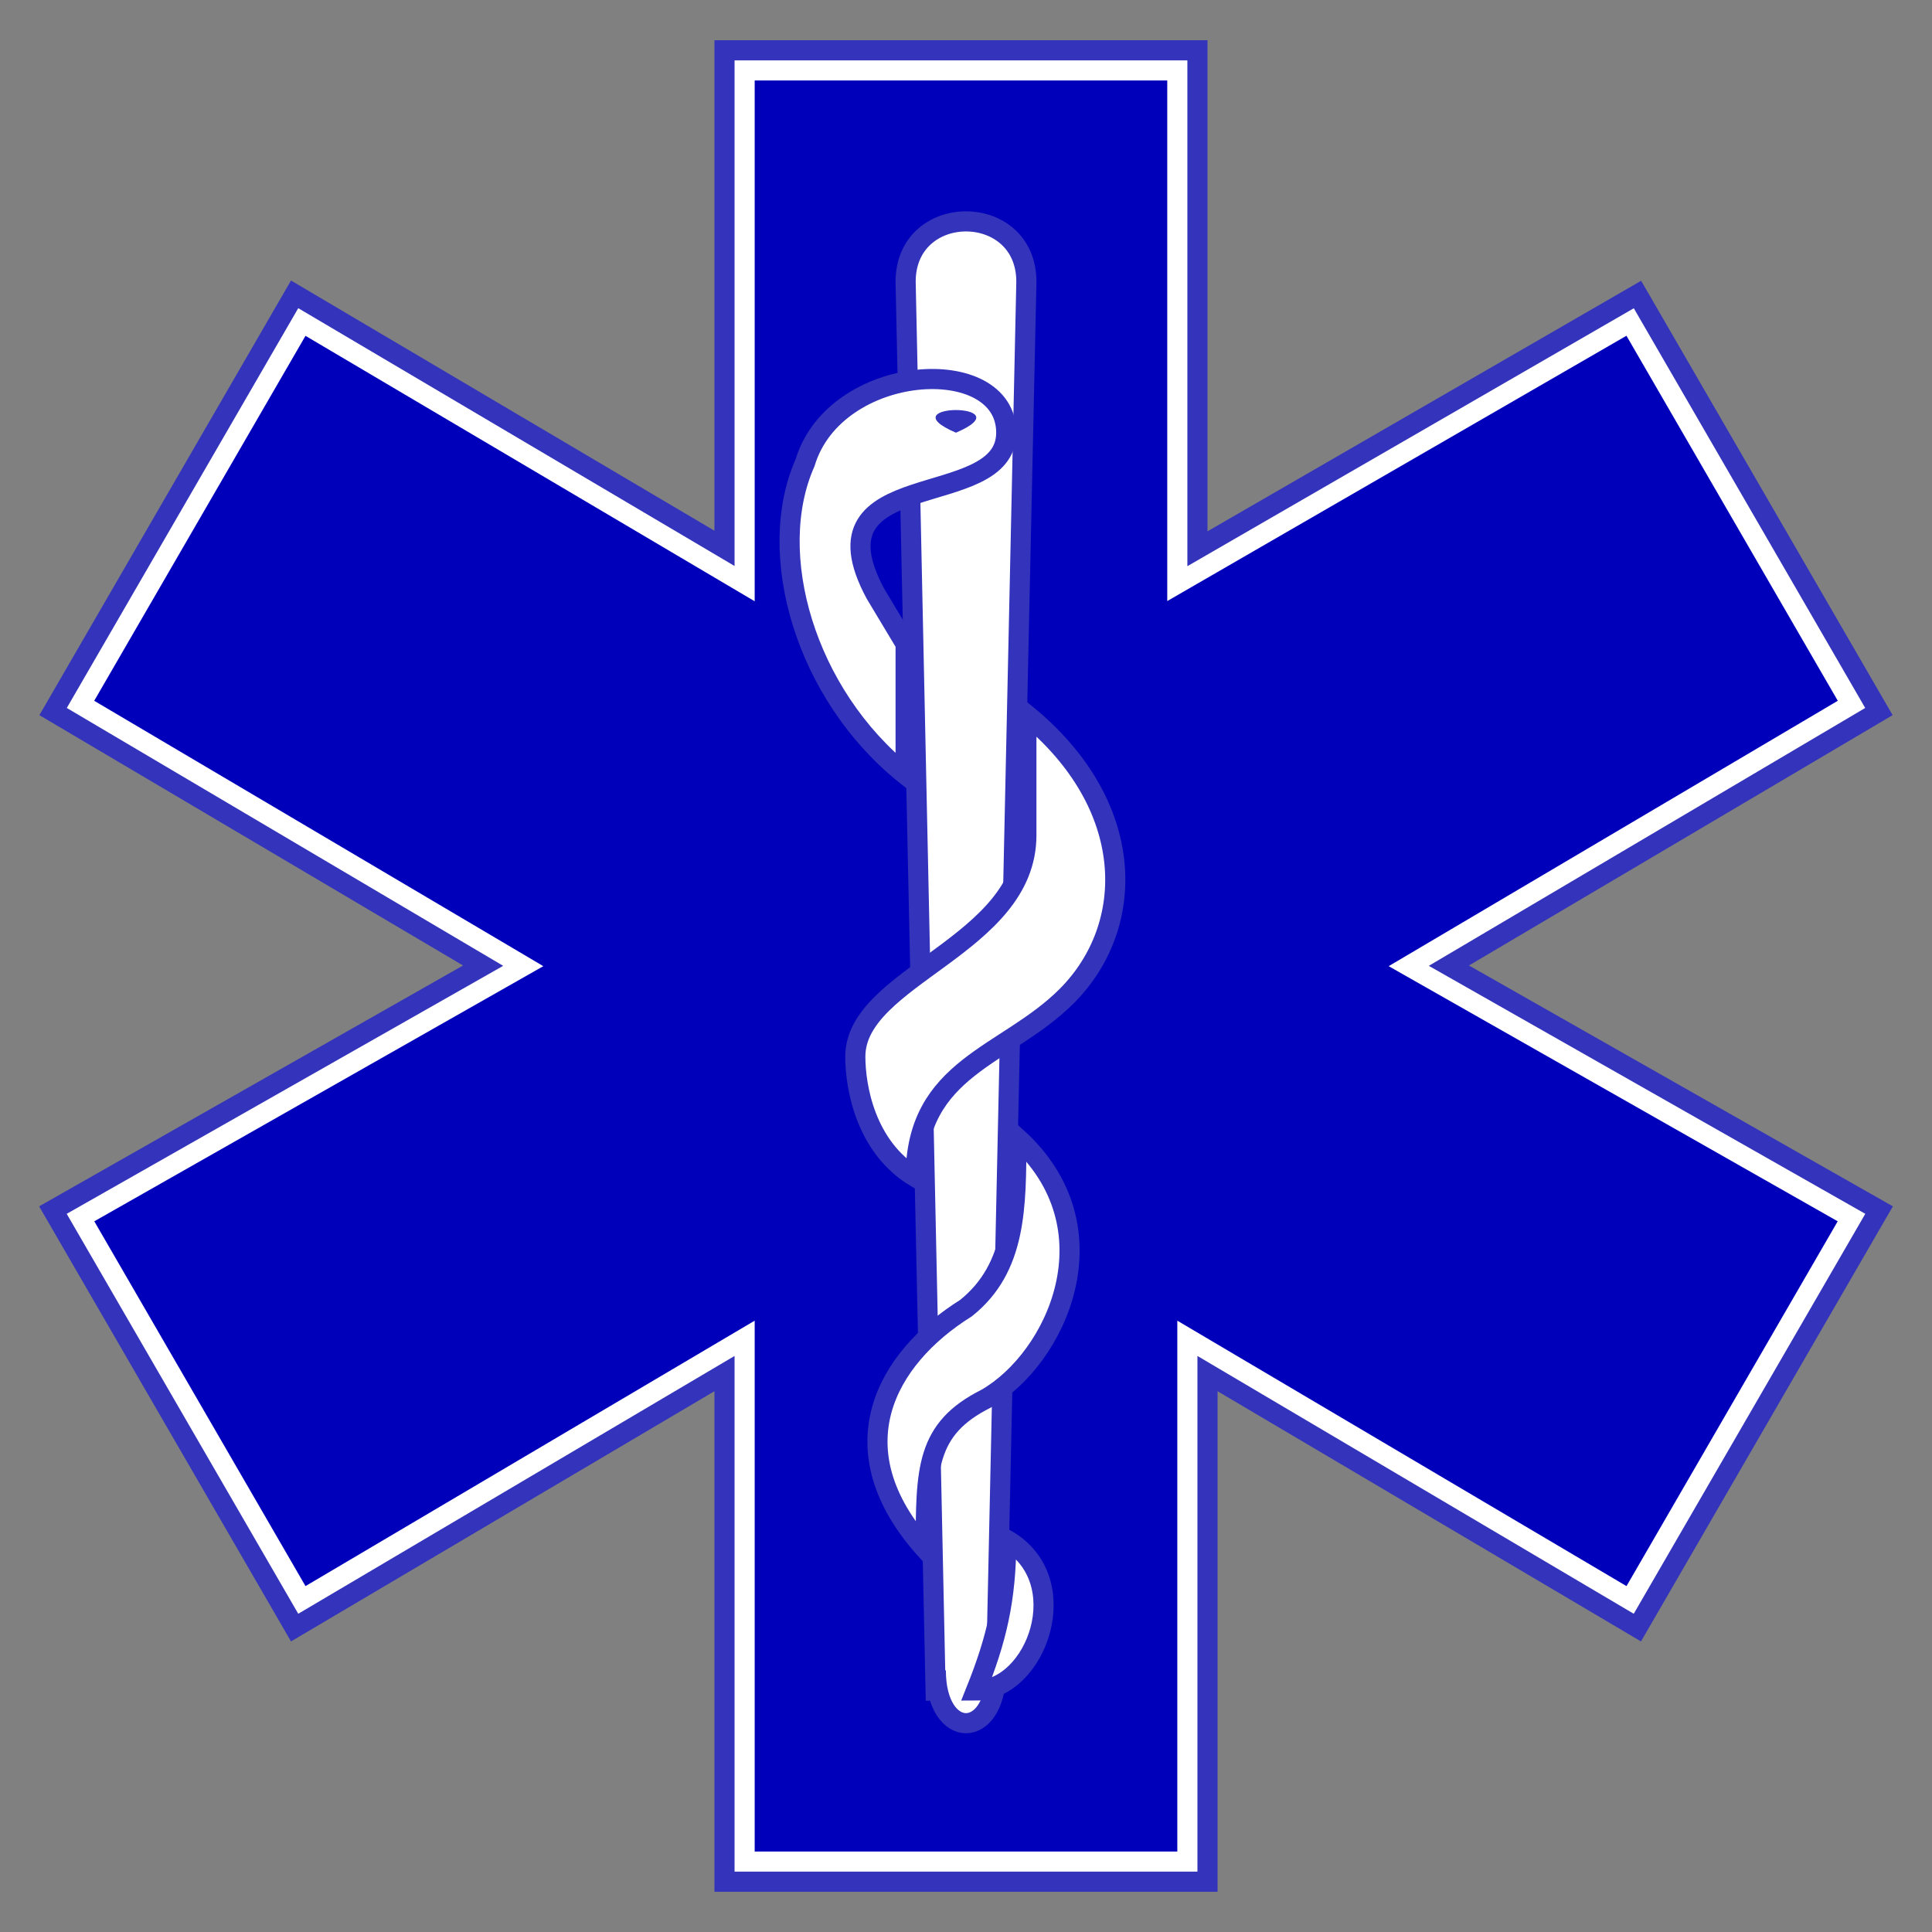 <?xml version="1.0" encoding="UTF-8" standalone="no"?><svg xmlns="http://www.w3.org/2000/svg" xmlns:rdf="http://www.w3.org/1999/02/22-rdf-syntax-ns#" xmlns:dc="http://purl.org/dc/elements/1.1/" xmlns:cc="http://web.resource.org/cc/" version="1.0" id="Star of life" width="192" height="192">
<rect width="100%" height="100%" fill="#808080" stroke="none"/>
<g id="cross"><path id="outline" style="fill:none;stroke:#3333bb;stroke-width:6" d="M 74,133 L 74,185 L 118,185 L 118,133 L 162,159 L 184,121 L 140,96 L 184,70 L 162,32 L 117,58 L 117,7 L 74,7 L 74,58 L 30,32 L 8,70 L 52,96 L 8,121 L 30,159 z"/><path id="inner" style="fill:#0000bb;fill-rule:evenodd;stroke:#ffffff;stroke-width:2" d="M 74,133 L 74,185 L 118,185 L 118,133 L 162,159 L 184,121 L 140,96 L 184,70 L 162,32 L 117,58 L 117,7 L 74,7 L 74,58 L 30,32 L 8,70 L 52,96 L 8,121 L 30,159 z"/></g>
<g id="symbols" style="fill:#ffffff;fill-rule:evenodd;stroke:#3333bb;stroke-width:2"><path id="rod" d="M 93,166 C 93,173 99,173 99,166 L 102,28 C 102,20 90,20 90,28 L 93,169 z"/><g id="snake"><path id="body" d="M 100,153 C 107,157 103,168 97,168 C 99,163 100,159 100,153 z M 101,113 C 111,122 105,135 98,139 C 92,142 92,146 92,154 C 83,144 88,135 96,130 C 101,126 101,120 101,113 z M 102,83 C 102,94 85,97 85,105 C 85,108 86,114 91,117 C 91,106 100,105 106,99 C 113,92 113,80 102,71 C 102,75 102,79 102,83 z M 90,77 C 80,69 76,55 80,46 C 83,36 100,35 100,43 C 100,51 80,46 87,59 L 90,64 L 90,77 z"/><path id="eye" style="fill:#3333bb;fill-rule:evenodd;stroke:none" d="M 95,43 C 102,40 88,40 95,43 z"/></g></g>
</svg>

